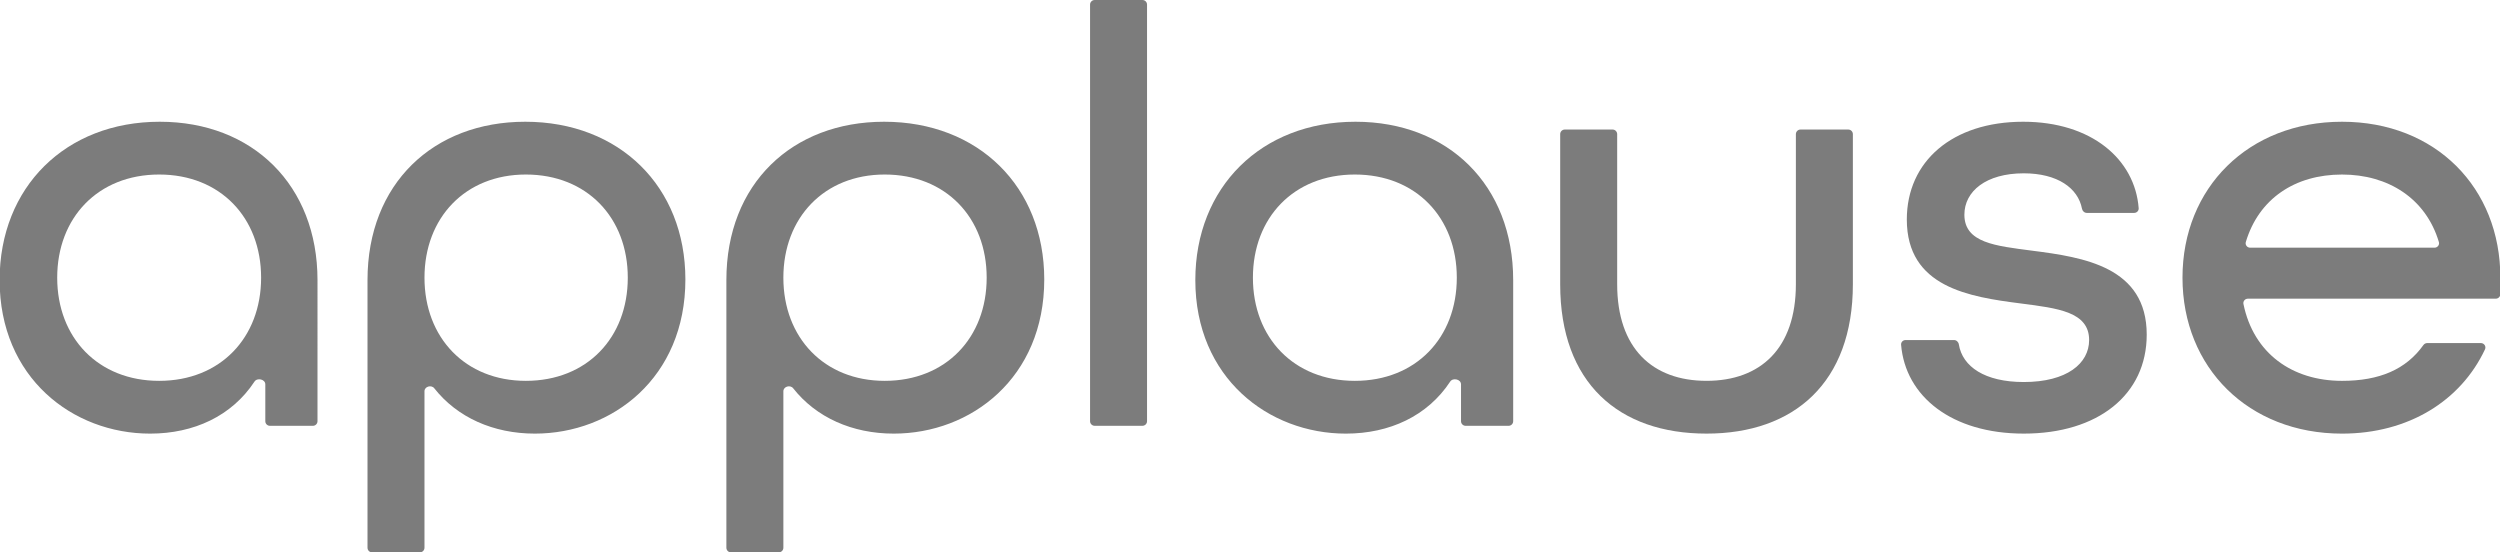 <?xml version="1.0" encoding="utf-8"?>
<!-- Generator: Adobe Illustrator 26.4.1, SVG Export Plug-In . SVG Version: 6.00 Build 0)  -->
<svg version="1.1" id="Layer_1" xmlns="http://www.w3.org/2000/svg" xmlns:xlink="http://www.w3.org/1999/xlink" x="0px" y="0px"
	 viewBox="0 0 2263 500" style="enable-background:new 0 0 2263 500;" xml:space="preserve">
<style type="text/css">
	.st0{fill:#7C7C7C;}
</style>
<g>
	<path class="st0" d="M144.6,110.2c-85.22,0-144.94,59.19-144.94,143.33c0,88.48,66.22,138.98,136.27,138.98
		c39.47,0,73.9-15.91,94.42-47.08c2.51-3.82,9.81-2.12,9.81,2.46v33.38c0,2.31,1.86,4.18,4.18,4.18h38.88
		c2.31,0,4.18-1.86,4.18-4.18V253.53C287.39,167.75,228.76,110.2,144.6,110.2z M144.08,344.74c-55.38,0-92.3-39.1-92.3-93.38
		c0-54.29,36.92-93.38,92.3-93.38c55.37,0,92.28,39.08,92.28,93.38C236.36,305.64,199.44,344.74,144.08,344.74z"/>
	<path class="st0" d="M475.44,110.2c-83.07,0-142.77,55.93-142.77,143.33v242.3c0,2.3,1.86,4.17,4.16,4.17h43.23
		c2.31,0,4.18-1.88,4.18-4.17V354.15c0-4.29,6.2-6.07,8.85-2.7c20.79,26.43,53.49,41.06,91.05,41.06
		c70.03,0,136.27-50.5,136.27-139.53C620.4,168.84,560.68,110.2,475.44,110.2z M475.99,344.74c-54.84,0-91.75-39.1-91.75-93.38
		c0-54.29,36.92-93.38,91.75-93.38c55.37,0,92.28,39.08,92.28,93.38C568.27,305.64,531.36,344.74,475.99,344.74z"/>
	<path class="st0" d="M800.31,110.2c-83.07,0-142.79,55.93-142.79,143.33v242.3c0,2.3,1.88,4.17,4.18,4.17h43.23
		c2.3,0,4.18-1.88,4.18-4.17V354.15c0-4.29,6.18-6.07,8.85-2.7c20.79,26.43,53.47,41.06,91.05,41.06
		c70.03,0,136.25-50.5,136.25-139.53C945.25,168.84,885.53,110.2,800.31,110.2z M800.84,344.74c-54.82,0-91.74-39.1-91.74-93.38
		c0-54.29,36.92-93.38,91.74-93.38c55.38,0,92.3,39.08,92.3,93.38C893.14,305.64,856.22,344.74,800.84,344.74z"/>
	<path class="st0" d="M986.72,381.27c0,2.3,1.88,4.17,4.18,4.17h43.23c2.31,0,4.17-1.87,4.17-4.17V4.18c0-2.31-1.86-4.18-4.17-4.18
		H990.9c-2.3,0-4.18,1.87-4.18,4.18V381.27z"/>
	<path class="st0" d="M1226.96,110.2c-85.23,0-144.95,59.19-144.95,143.33c0,88.48,66.24,138.98,136.27,138.98
		c39.47,0,73.9-15.91,94.42-47.08c2.52-3.82,9.81-2.12,9.81,2.46v33.38c0,2.31,1.86,4.18,4.17,4.18h38.88
		c2.31,0,4.17-1.86,4.17-4.18V253.53C1369.73,167.75,1311.11,110.2,1226.96,110.2z M1226.42,344.74c-55.37,0-92.28-39.1-92.28-93.38
		c0-54.29,36.92-93.38,92.28-93.38s92.28,39.08,92.28,93.38C1318.7,305.64,1281.78,344.74,1226.42,344.74z"/>
	<path class="st0" d="M1544.76,392.5c79.26,0,132.46-46.15,132.46-135.18V121.44c0-2.31-1.86-4.18-4.18-4.18h-43.23
		c-2.3,0-4.18,1.87-4.18,4.18v135.89c0,58.09-32.02,87.4-80.88,87.4c-48.86,0-80.88-29.32-80.88-87.4V121.44
		c0-2.31-1.88-4.18-4.18-4.18h-43.23c-2.31,0-4.18,1.87-4.18,4.18v135.89C1412.3,346.9,1465.5,392.5,1544.76,392.5z"/>
	<path class="st0" d="M1831.91,392.5c67.31,0,111.3-35.29,111.3-89.58c0-61.35-57.01-70.03-103.69-76
		c-33.13-4.34-61.36-7.06-61.36-32.57c0-21.17,19.54-37.46,53.75-37.46c30.53,0,49.14,13.35,52.7,32.01
		c0.4,2.14,2.18,3.82,4.37,3.82h42.89c2.34,0,4.24-1.93,4.06-4.27c-3.36-44.1-42.49-78.25-104.57-78.25
		c-64.05,0-105.31,35.83-105.31,88.49c0,61.35,56.46,70.03,103.14,76c33.66,4.34,61.89,7.6,61.89,33.12c0,21.17-20.09,38-59.17,38
		c-35.2,0-55.53-13.9-58.76-34.05c-0.35-2.2-2.17-3.96-4.38-3.96h-43.84c-2.36,0-4.26,1.96-4.06,4.31
		C1724.79,358.77,1766.59,392.5,1831.91,392.5z"/>
	<path class="st0" d="M2120,110.2c-84.69,0-144.41,59.72-144.41,141.16c0,81.43,59.72,141.15,144.41,141.15
		c60.02,0,107.49-29.61,129.41-76.27c1.27-2.68-0.75-5.7-3.73-5.7h-48.54c-1.38,0-2.68,0.69-3.48,1.81
		c-15.77,22.1-39.82,32.39-73.66,32.39c-45.09,0-80.05-24.83-89.23-69.56c-0.51-2.52,1.45-4.82,4.01-4.82h224.38
		c2.3,0,4.17-1.88,4.17-4.18v-14.82C2263.33,169.92,2204.69,110.2,2120,110.2z M2203.74,224.21h-166.9c-2.71,0-4.7-2.54-3.93-5.14
		c11.72-39.13,44.42-61.08,87.1-61.08c41.67,0,75.84,21.49,87.66,61.1C2208.43,221.67,2206.44,224.21,2203.74,224.21z"/>
</g>
</svg>

